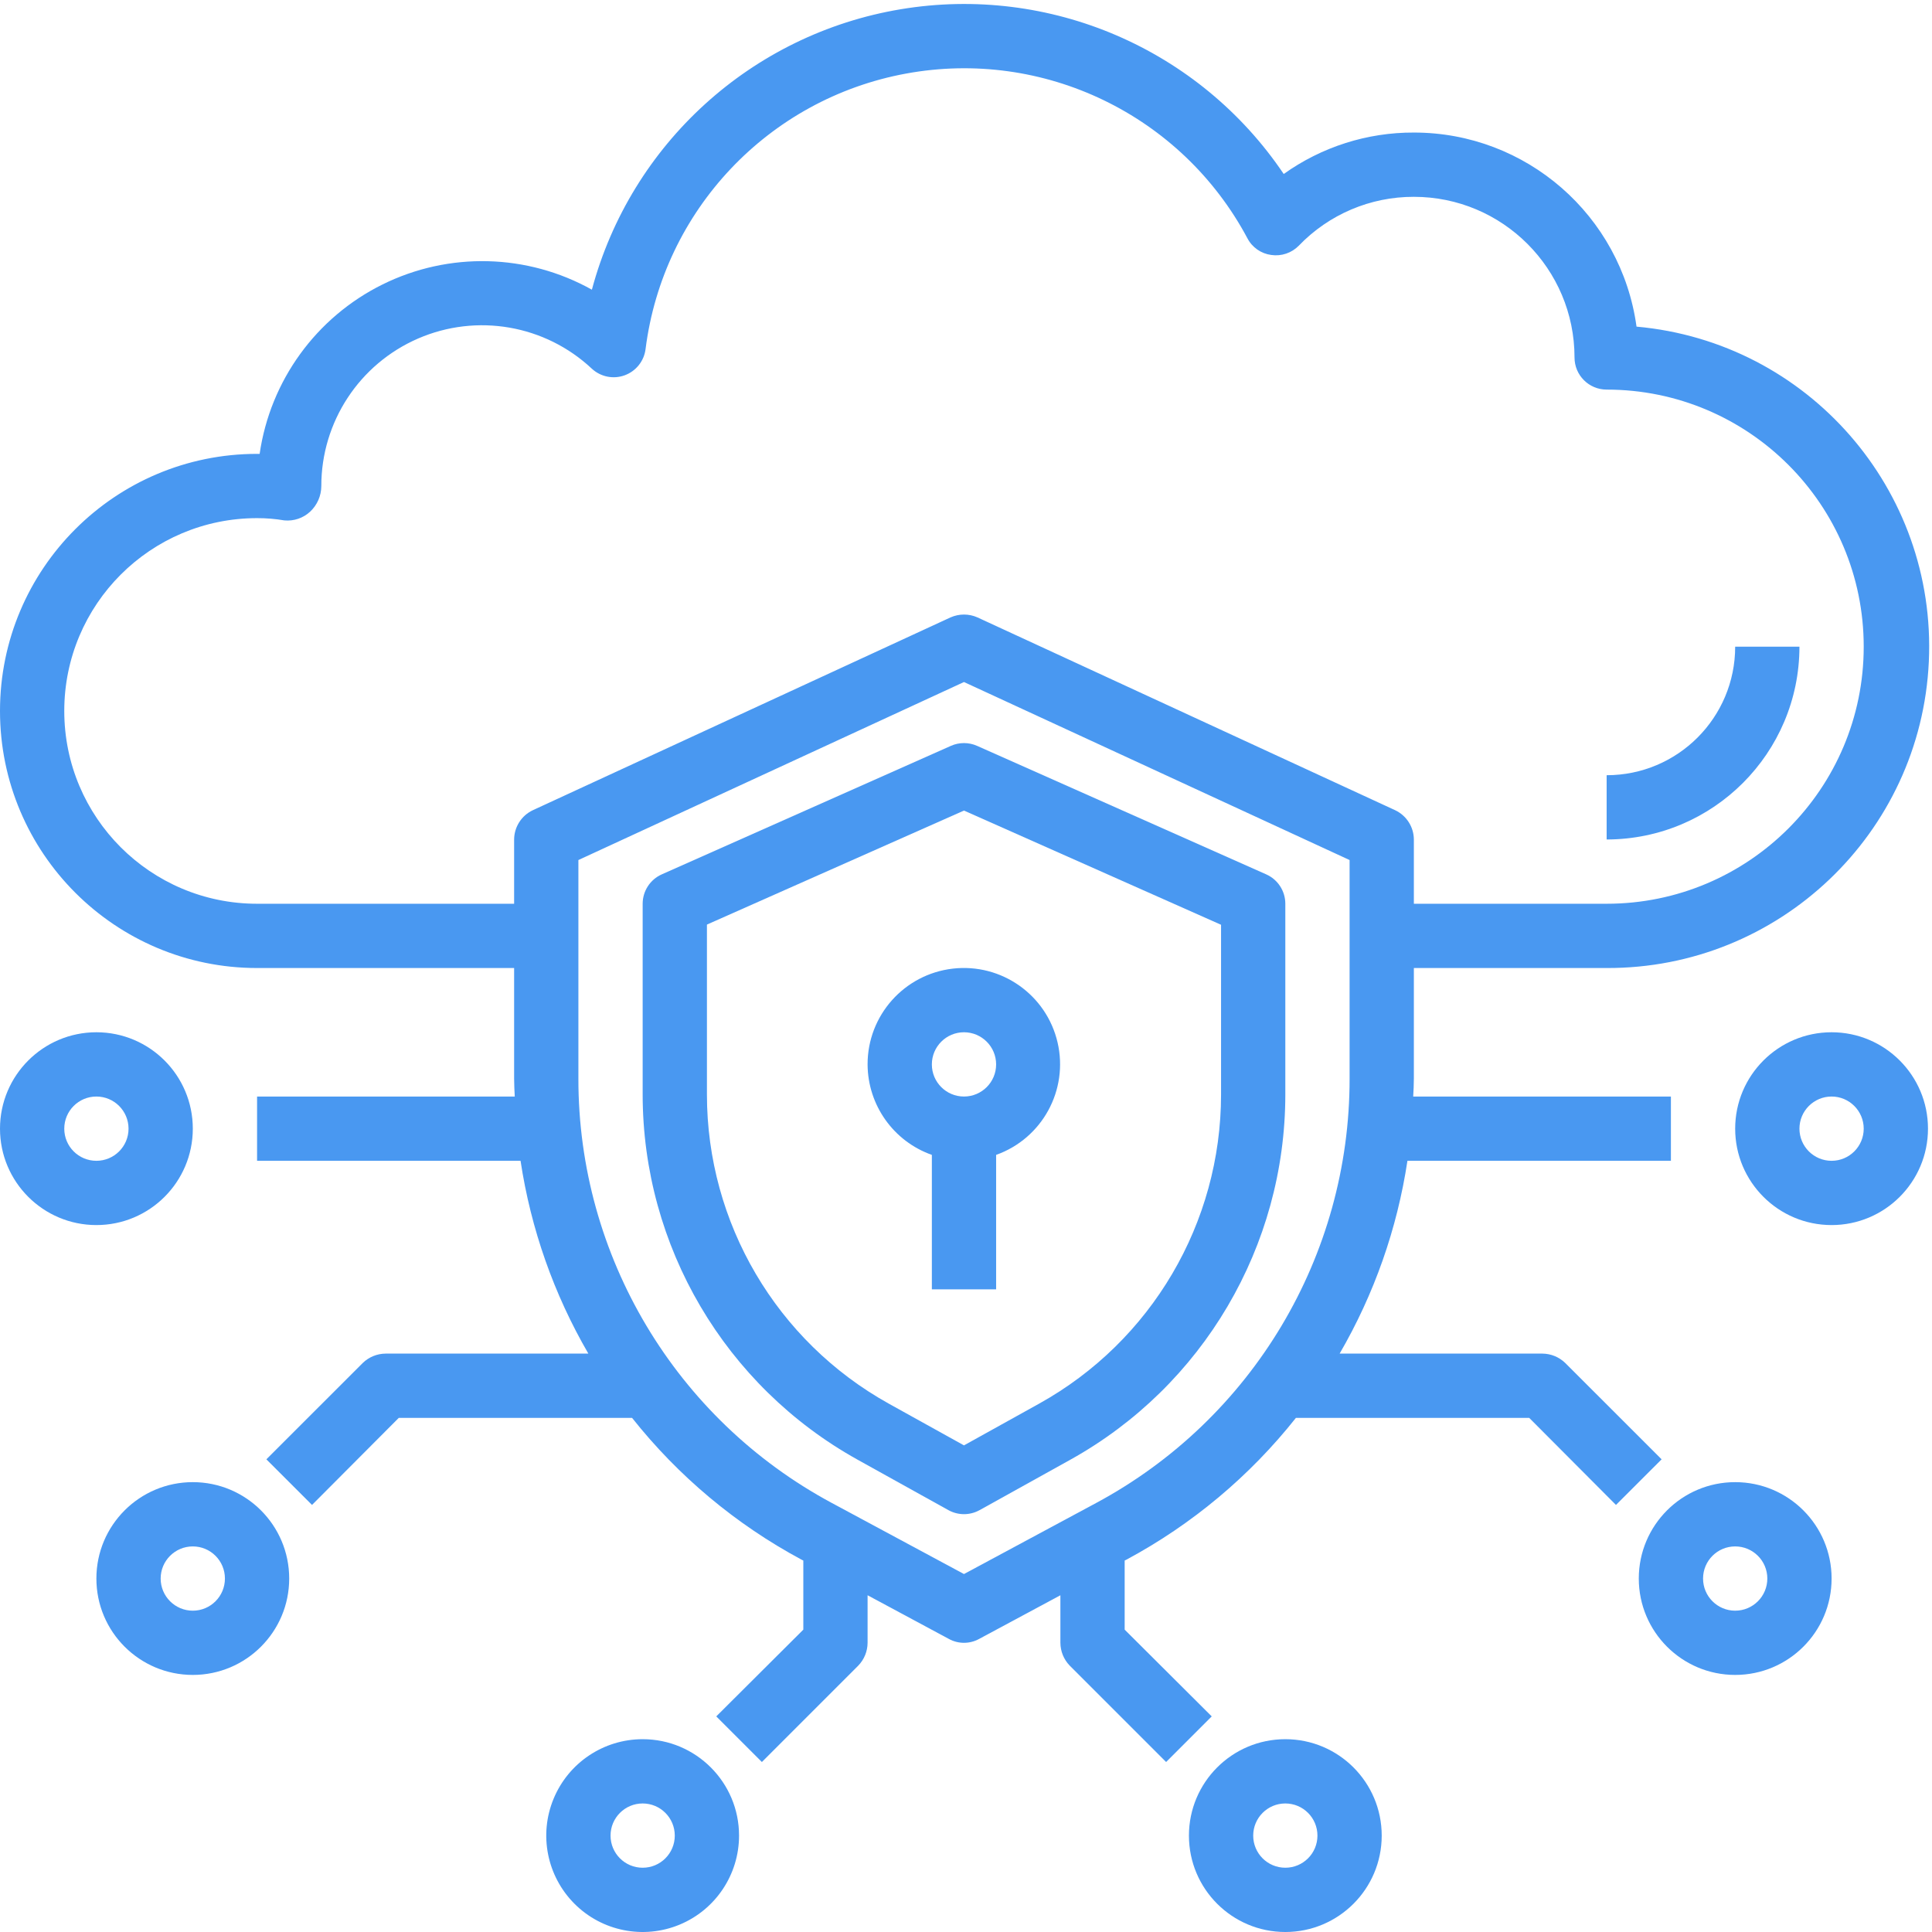 <svg width="64px" height="64px" viewBox="0 0 64 64" version="1.1" xmlns="http://www.w3.org/2000/svg" xmlns:xlink="http://www.w3.org/1999/xlink">
                                <title>EDR in the cloud</title>
                                <g id="Final" stroke="none" stroke-width="1" fill="none" fill-rule="evenodd">
                                    <g id="Webrefresh_Nebula_1440" transform="translate(-926, -663)" fill="#4998F1" fill-rule="nonzero">
                                        <g id="3-column-text" transform="translate(166, 663)">
                                            <g id="data-security" transform="translate(760, 0)">
                                                <path d="M59.609,21.422 L57.48,21.422 C57.48,23.774 55.574,25.68 53.222,25.68 L53.222,27.809 C56.748,27.805 59.606,24.948 59.609,21.422 L59.609,21.422 Z" id="Path"></path>
                                                <path d="M41.946,28.965 L32.366,24.707 C32.09,24.585 31.776,24.585 31.501,24.707 L21.921,28.965 C21.537,29.136 21.289,29.517 21.289,29.938 L21.289,36.259 C21.292,41.283 24.016,45.912 28.407,48.353 L31.417,50.025 C31.738,50.203 32.129,50.203 32.45,50.025 L35.46,48.353 C39.851,45.911 42.575,41.283 42.578,36.259 L42.578,29.938 C42.578,29.517 42.33,29.136 41.946,28.965 L41.946,28.965 Z M40.449,36.259 C40.448,40.511 38.143,44.429 34.427,46.495 L31.933,47.88 L29.439,46.496 C25.723,44.429 23.419,40.512 23.418,36.259 L23.418,30.628 L31.933,26.851 L40.449,30.634 L40.449,36.259 Z" id="Shape"></path>
                                                <path d="M46.836,32.067 L53.222,32.067 C58.924,32.088 63.63,27.613 63.895,21.918 C64.16,16.222 59.891,11.329 54.212,10.82 C53.706,7.135 50.556,4.389 46.836,4.391 C45.29,4.385 43.782,4.866 42.525,5.764 C39.729,1.615 34.767,-0.518 29.833,0.307 C24.899,1.132 20.901,4.764 19.607,9.596 C17.466,8.4 14.873,8.335 12.674,9.422 C10.475,10.509 8.952,12.608 8.601,15.035 L8.516,15.035 C3.813,15.035 3.78168275e-15,18.848 3.78168275e-15,23.551 C3.78168275e-15,28.254 3.813,32.067 8.516,32.067 L17.031,32.067 L17.031,35.728 C17.031,35.93 17.042,36.122 17.052,36.324 L8.516,36.324 L8.516,38.453 L17.244,38.453 C17.584,40.705 18.346,42.871 19.49,44.84 L12.773,44.84 C12.491,44.842 12.221,44.953 12.018,45.149 L8.824,48.342 L10.336,49.853 L13.21,46.969 L20.938,46.969 C22.468,48.899 24.377,50.497 26.547,51.663 L26.611,51.695 L26.611,53.984 L23.727,56.858 L25.238,58.369 L28.431,55.176 C28.628,54.973 28.738,54.702 28.74,54.42 L28.74,52.845 L31.433,54.292 C31.745,54.463 32.122,54.463 32.434,54.292 L35.127,52.845 L35.127,54.42 C35.129,54.702 35.239,54.973 35.436,55.176 L38.629,58.369 L40.14,56.858 L37.256,53.984 L37.256,51.695 L37.32,51.663 C39.49,50.497 41.399,48.899 42.929,46.969 L50.657,46.969 L53.531,49.853 L55.043,48.342 L51.849,45.149 C51.646,44.953 51.376,44.842 51.094,44.84 L44.377,44.84 C45.521,42.871 46.283,40.705 46.623,38.453 L55.351,38.453 L55.351,36.324 L46.814,36.324 C46.825,36.122 46.836,35.93 46.836,35.728 L46.836,32.067 Z M44.707,35.728 C44.714,41.605 41.486,47.009 36.308,49.79 L31.933,52.142 L27.559,49.79 C22.381,47.009 19.153,41.605 19.16,35.728 L19.16,28.49 L31.933,22.593 L44.707,28.49 L44.707,35.728 Z M46.218,26.84 L32.381,20.453 C32.096,20.326 31.771,20.326 31.486,20.453 L17.649,26.84 C17.274,27.018 17.034,27.394 17.031,27.809 L17.031,29.938 L8.516,29.938 C4.988,29.938 2.129,27.078 2.129,23.551 C2.129,20.024 4.988,17.164 8.516,17.164 C8.819,17.163 9.121,17.188 9.42,17.239 C9.732,17.268 10.042,17.164 10.272,16.951 C10.508,16.731 10.643,16.423 10.644,16.1 C10.643,13.978 11.903,12.058 13.85,11.214 C15.797,10.37 18.059,10.763 19.607,12.215 C19.9,12.485 20.32,12.569 20.694,12.432 C21.068,12.295 21.335,11.961 21.385,11.565 C21.965,6.969 25.454,3.277 30.01,2.438 C34.567,1.598 39.142,3.805 41.322,7.893 C41.479,8.195 41.773,8.401 42.11,8.446 C42.447,8.496 42.787,8.381 43.025,8.138 C44.021,7.101 45.398,6.516 46.836,6.52 C49.775,6.52 52.158,8.903 52.158,11.842 C52.158,12.43 52.635,12.906 53.222,12.906 C57.925,12.906 61.738,16.719 61.738,21.422 C61.738,26.125 57.925,29.938 53.222,29.938 L46.836,29.938 L46.836,27.809 C46.833,27.394 46.593,27.018 46.218,26.84 L46.218,26.84 Z" id="Shape"></path>
                                                <path d="M60.674,34.195 C58.91,34.195 57.48,35.625 57.48,37.389 C57.48,39.152 58.91,40.582 60.674,40.582 C62.437,40.582 63.867,39.152 63.867,37.389 C63.867,35.625 62.437,34.195 60.674,34.195 L60.674,34.195 Z M60.674,38.453 C60.086,38.453 59.609,37.977 59.609,37.389 C59.609,36.801 60.086,36.324 60.674,36.324 C61.261,36.324 61.738,36.801 61.738,37.389 C61.738,37.977 61.261,38.453 60.674,38.453 Z" id="Shape"></path>
                                                <path d="M57.48,49.098 C55.717,49.098 54.287,50.527 54.287,52.291 C54.287,54.055 55.717,55.484 57.48,55.484 C59.244,55.484 60.674,54.055 60.674,52.291 C60.674,50.527 59.244,49.098 57.48,49.098 L57.48,49.098 Z M57.48,53.356 C56.892,53.356 56.416,52.879 56.416,52.291 C56.416,51.703 56.892,51.227 57.48,51.227 C58.068,51.227 58.545,51.703 58.545,52.291 C58.545,52.879 58.068,53.356 57.48,53.356 Z" id="Shape"></path>
                                                <path d="M6.387,37.389 C6.387,35.625 4.957,34.195 3.193,34.195 C1.43,34.195 -4.72710344e-16,35.625 -4.72710344e-16,37.389 C-4.72710344e-16,39.152 1.43,40.582 3.193,40.582 C4.957,40.582 6.387,39.152 6.387,37.389 L6.387,37.389 Z M2.129,37.389 C2.129,36.801 2.605,36.324 3.193,36.324 C3.781,36.324 4.258,36.801 4.258,37.389 C4.258,37.977 3.781,38.453 3.193,38.453 C2.605,38.453 2.129,37.977 2.129,37.389 Z" id="Shape"></path>
                                                <path d="M6.387,49.098 C4.623,49.098 3.193,50.527 3.193,52.291 C3.193,54.055 4.623,55.484 6.387,55.484 C8.15,55.484 9.58,54.055 9.58,52.291 C9.58,50.527 8.15,49.098 6.387,49.098 Z M6.387,53.356 C5.799,53.356 5.322,52.879 5.322,52.291 C5.322,51.703 5.799,51.227 6.387,51.227 C6.975,51.227 7.451,51.703 7.451,52.291 C7.451,52.879 6.975,53.356 6.387,53.356 Z" id="Shape"></path>
                                                <path d="M42.578,57.613 C40.814,57.613 39.385,59.043 39.385,60.807 C39.385,62.57 40.814,64 42.578,64 C44.342,64 45.771,62.57 45.771,60.807 C45.771,59.043 44.342,57.613 42.578,57.613 L42.578,57.613 Z M42.578,61.871 C41.99,61.871 41.514,61.395 41.514,60.807 C41.514,60.219 41.99,59.742 42.578,59.742 C43.166,59.742 43.642,60.219 43.642,60.807 C43.642,61.395 43.166,61.871 42.578,61.871 Z" id="Shape"></path>
                                                <path d="M21.289,57.613 C19.997,57.613 18.833,58.391 18.339,59.585 C17.844,60.778 18.118,62.151 19.031,63.065 C19.944,63.978 21.318,64.251 22.511,63.757 C23.704,63.263 24.482,62.098 24.482,60.807 C24.482,59.043 23.053,57.613 21.289,57.613 L21.289,57.613 Z M21.289,61.871 C20.701,61.871 20.225,61.395 20.225,60.807 C20.225,60.219 20.701,59.742 21.289,59.742 C21.877,59.742 22.353,60.219 22.353,60.807 C22.353,61.395 21.877,61.871 21.289,61.871 Z" id="Shape"></path>
                                                <path d="M28.74,35.26 C28.746,36.608 29.598,37.808 30.869,38.257 L30.869,42.711 L32.998,42.711 L32.998,38.257 C34.525,37.713 35.401,36.11 35.033,34.531 C34.666,32.953 33.172,31.901 31.562,32.087 C29.951,32.274 28.737,33.639 28.74,35.26 L28.74,35.26 Z M32.998,35.26 C32.998,35.848 32.521,36.324 31.933,36.324 C31.346,36.324 30.869,35.848 30.869,35.26 C30.869,34.672 31.346,34.195 31.933,34.195 C32.521,34.195 32.998,34.672 32.998,35.26 Z" id="Shape"></path>
                                            </g>
                                        </g>
                                    </g>
                                </g>
                            </svg>